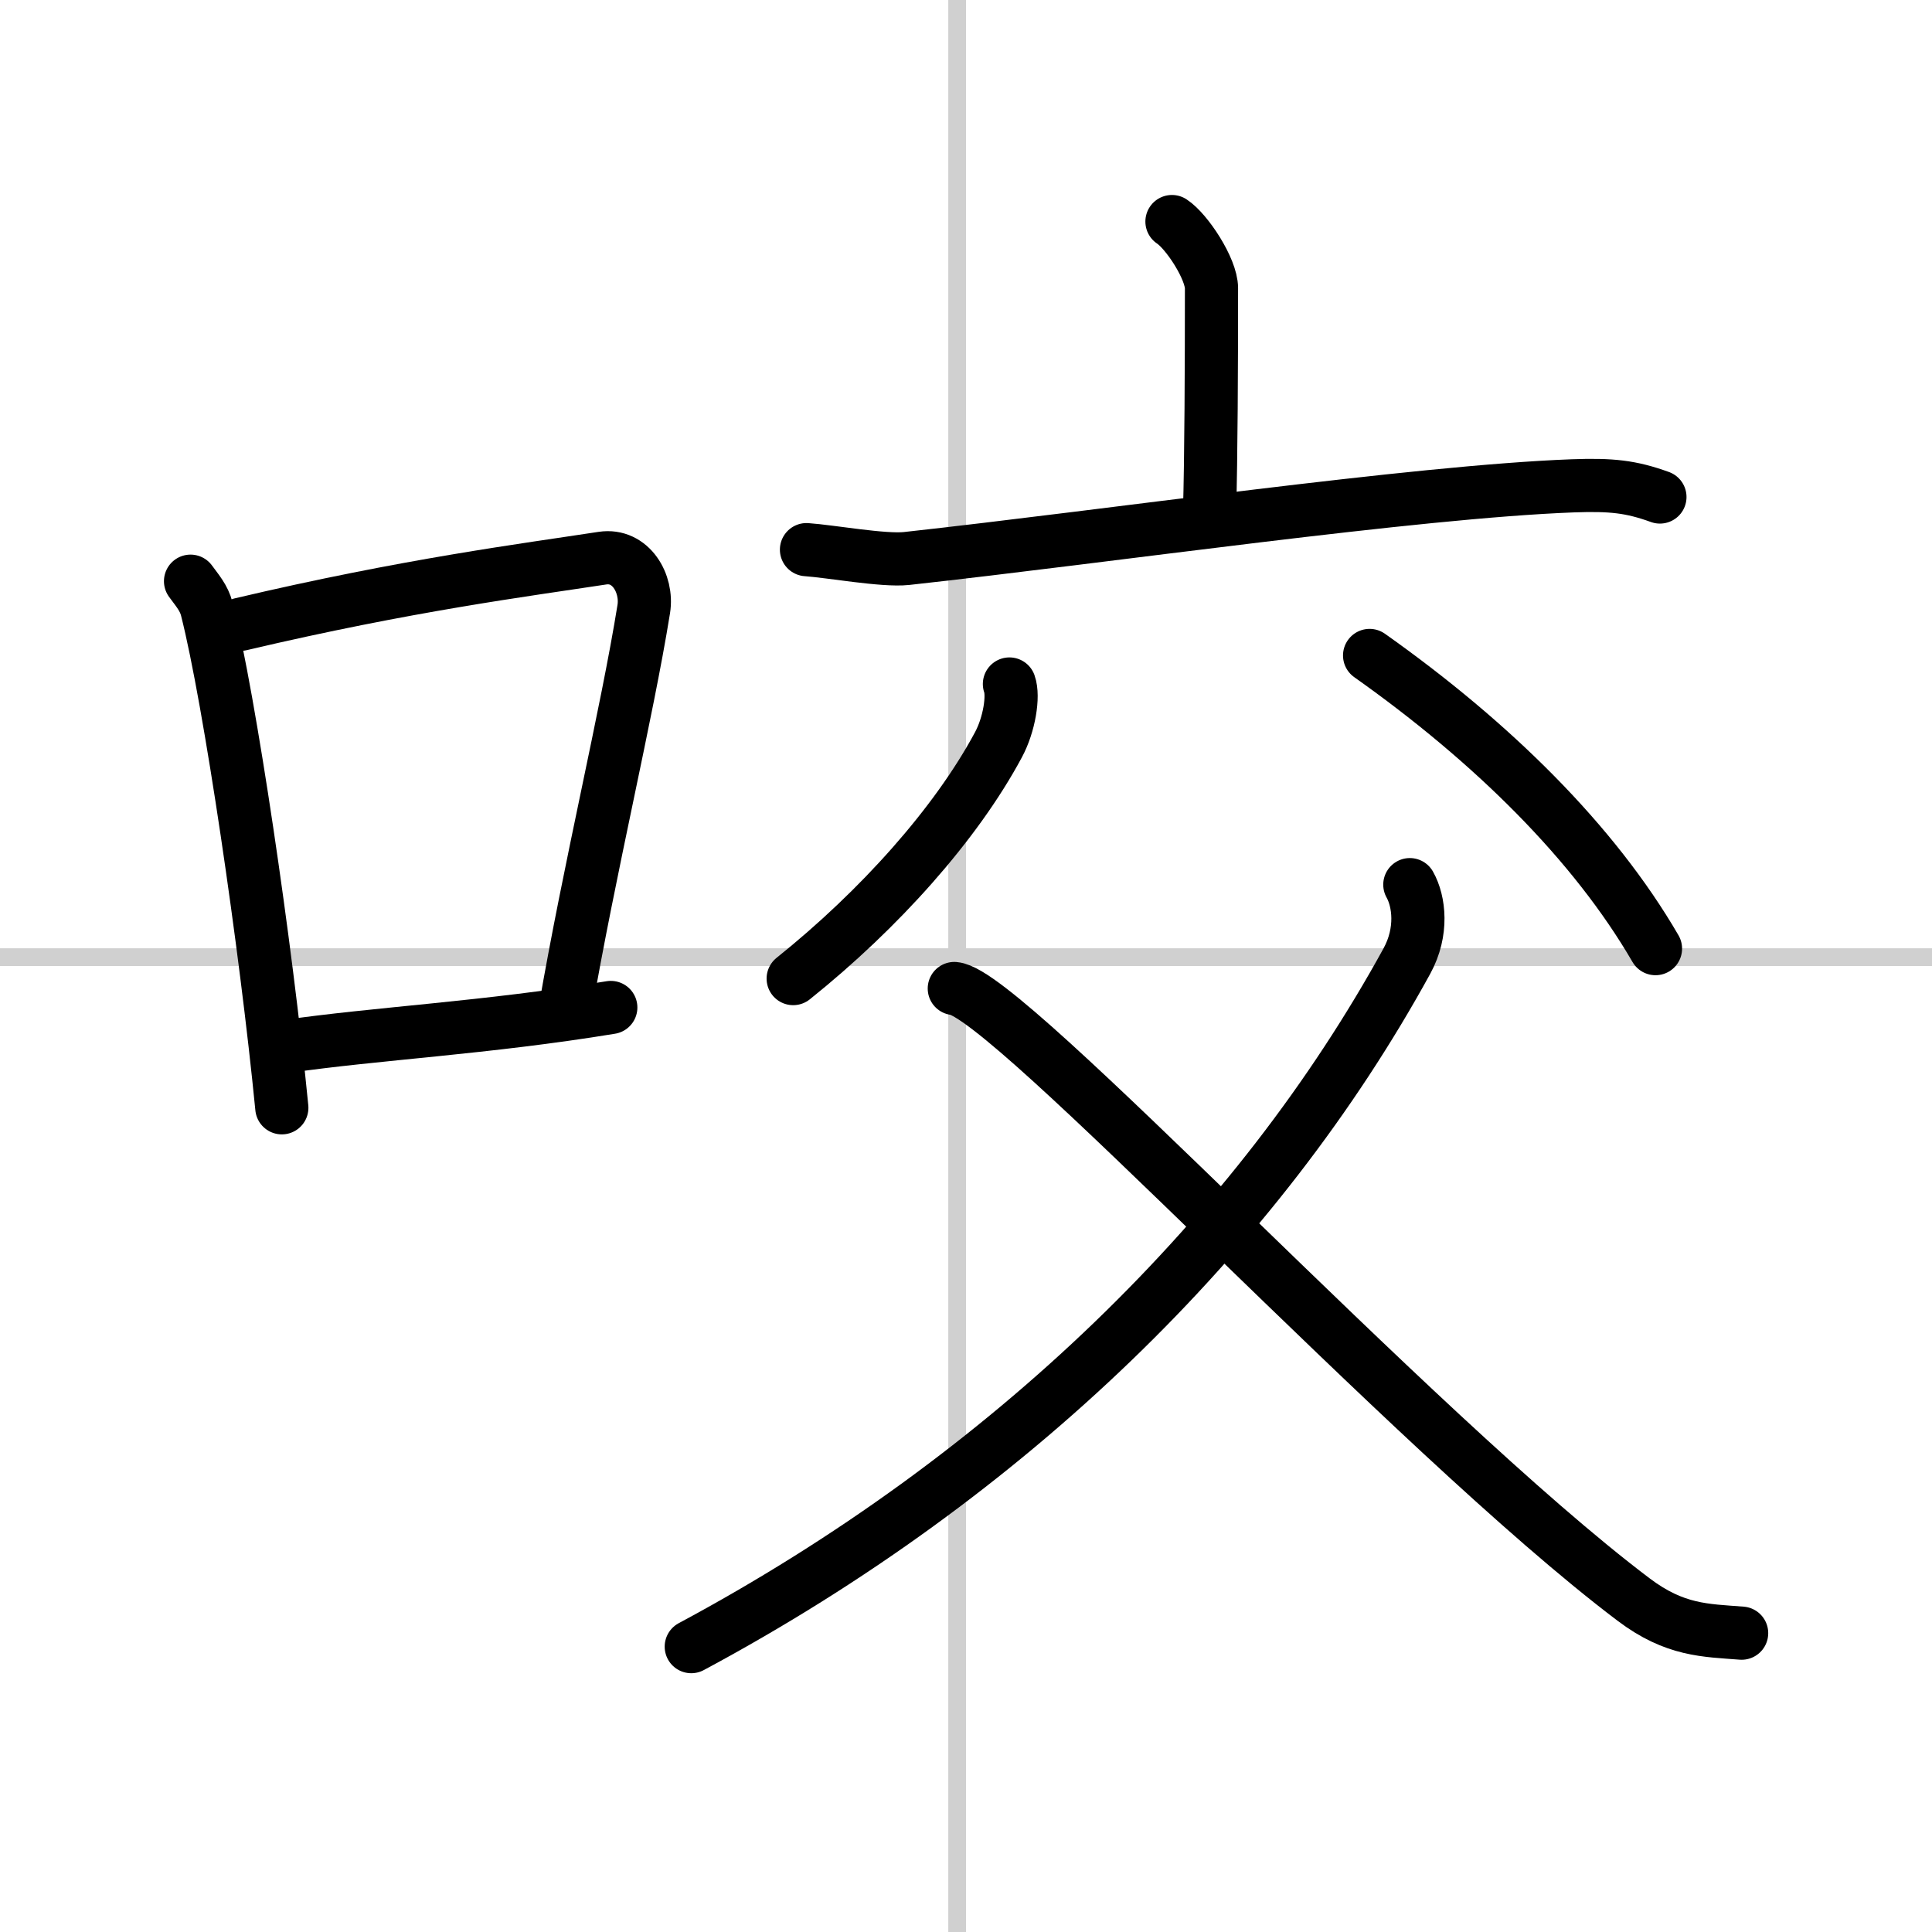<svg width="400" height="400" viewBox="0 0 109 109" xmlns="http://www.w3.org/2000/svg"><rect x="0" y="0" width="109" height="109" fill="#808080" stroke="none"/><g fill="none" stroke="#000" stroke-linecap="round" stroke-linejoin="round" stroke-width="3"><rect width="100%" height="100%" fill="#fff" stroke="#fff"/><line x1="54" x2="54" y2="109" stroke="#d0d0d0" stroke-width="1"/><line x2="109" y1="54" y2="54" stroke="#d0d0d0" stroke-width="1"/><path d="m10.75 32.79c0.37 0.51 0.76 0.94 0.92 1.58 1.29 5.07 3.34 19.04 4.23 28.13"/><path d="M13.58,35.22C23,33,29.62,32.16,33.99,31.49c1.6-0.24,2.56,1.44,2.33,2.87c-0.95,5.92-3.05,14.57-4.46,22.75"/><path d="m16.07 59.05c5.14-0.75 11.33-1.05 18.39-2.21"/><path d="m66.12 12.5c0.84 0.55 2.23 2.67 2.23 3.76 0 4.32-0.02 9.55-0.11 12.65"/><path d="m45.5 31.01c1.33 0.09 4.35 0.64 5.64 0.5 11.49-1.26 28.62-3.76 37.58-4.1 2.19-0.08 3.3 0.04 4.93 0.63"/><path d="m56.95 38.59c0.25 0.69-0.01 2.3-0.62 3.43-2.39 4.46-6.71 9.29-11.58 13.19"/><path d="m77.27 36.98c6.94 4.91 12.67 10.58 16.13 16.54"/><path d="M79.54,49.91c0.53,0.94,0.74,2.65-0.16,4.3C71,69.5,57,83.25,39,92.9"/><path d="m53.84 55.77c3 0.24 25.87 25.07 38.32 34.47 2.34 1.77 4.07 1.74 6.1 1.9"/></g></svg>
